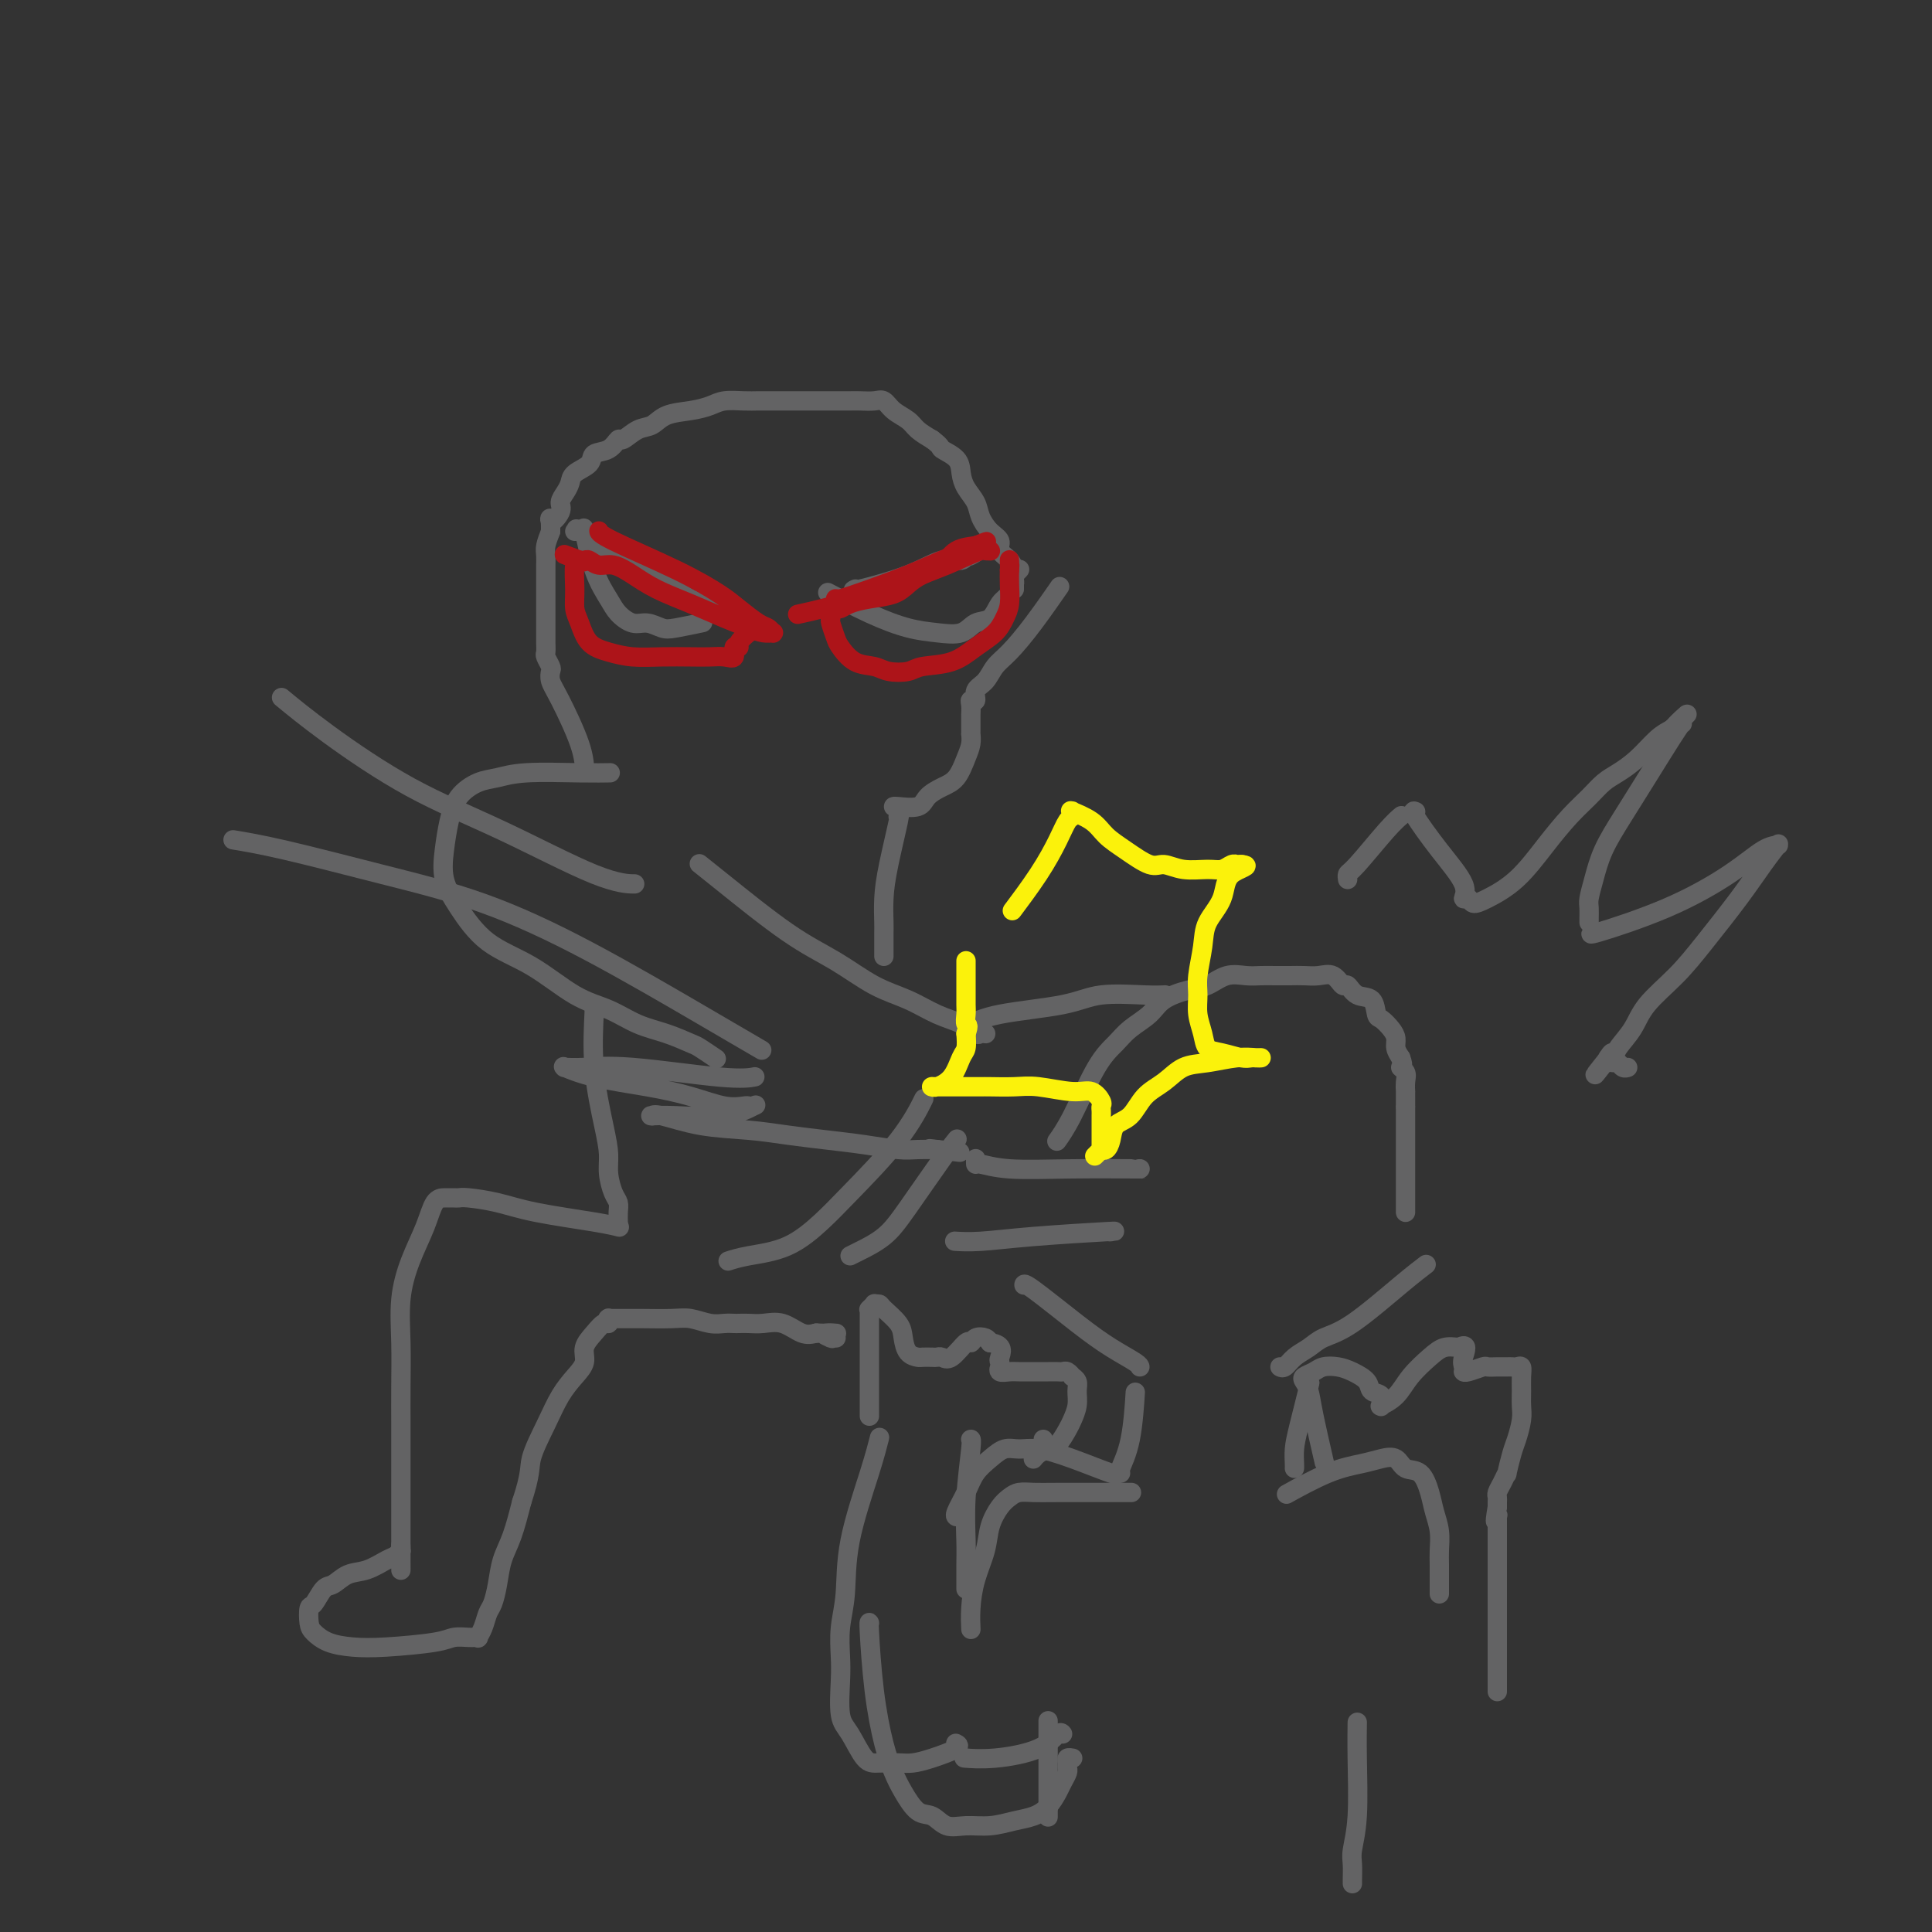 <svg viewBox='0 0 400 400' version='1.1' xmlns='http://www.w3.org/2000/svg' xmlns:xlink='http://www.w3.org/1999/xlink'><rect x="0" y="0" width="400" height="400" fill="#333333" stroke="none"/><g fill='none' stroke='#636364' stroke-width='4' stroke-linecap='round' stroke-linejoin='round'><path d='M119,110c0.419,-0.003 0.837,-0.006 1,0c0.163,0.006 0.069,0.020 0,0c-0.069,-0.020 -0.115,-0.073 0,0c0.115,0.073 0.392,0.274 0,0c-0.392,-0.274 -1.451,-1.023 0,0c1.451,1.023 5.412,3.819 9,6c3.588,2.181 6.804,3.747 9,5c2.196,1.253 3.373,2.192 5,3c1.627,0.808 3.704,1.484 5,2c1.296,0.516 1.811,0.870 2,1c0.189,0.130 0.051,0.035 0,0c-0.051,-0.035 -0.014,-0.009 0,0c0.014,0.009 0.004,0.003 0,0c-0.004,-0.003 -0.002,-0.001 0,0'/><path d='M121,110c0.000,0.000 0.000,0.000 0,0c-0.000,-0.000 -0.000,-0.000 0,0c0.000,0.000 0.000,0.000 0,0c-0.000,-0.000 -0.000,-0.001 0,0c0.000,0.001 0.000,0.002 0,0c-0.000,-0.002 -0.001,-0.007 0,0c0.001,0.007 0.005,0.027 0,0c-0.005,-0.027 -0.020,-0.100 0,0c0.020,0.100 0.073,0.372 0,0c-0.073,-0.372 -0.273,-1.388 0,0c0.273,1.388 1.021,5.180 2,8c0.979,2.820 2.191,4.668 3,6c0.809,1.332 1.214,2.148 2,3c0.786,0.852 1.953,1.741 3,2c1.047,0.259 1.976,-0.113 3,0c1.024,0.113 2.145,0.710 3,1c0.855,0.290 1.446,0.274 3,0c1.554,-0.274 4.072,-0.804 5,-1c0.928,-0.196 0.265,-0.056 0,0c-0.265,0.056 -0.133,0.028 0,0'/><path d='M177,122c-0.038,0.018 -0.076,0.035 0,0c0.076,-0.035 0.265,-0.124 0,0c-0.265,0.124 -0.985,0.459 1,0c1.985,-0.459 6.675,-1.714 10,-3c3.325,-1.286 5.284,-2.604 7,-3c1.716,-0.396 3.188,0.128 4,0c0.812,-0.128 0.963,-0.910 1,-1c0.037,-0.090 -0.042,0.512 1,0c1.042,-0.512 3.204,-2.138 4,-3c0.796,-0.862 0.228,-0.961 0,-1c-0.228,-0.039 -0.114,-0.020 0,0'/><path d='M172,123c-0.000,-0.000 -0.001,-0.000 0,0c0.001,0.000 0.002,0.001 0,0c-0.002,-0.001 -0.007,-0.004 0,0c0.007,0.004 0.025,0.013 0,0c-0.025,-0.013 -0.094,-0.049 0,0c0.094,0.049 0.351,0.184 0,0c-0.351,-0.184 -1.311,-0.689 0,0c1.311,0.689 4.892,2.570 8,4c3.108,1.430 5.743,2.410 8,3c2.257,0.590 4.138,0.789 6,1c1.862,0.211 3.707,0.433 5,0c1.293,-0.433 2.035,-1.520 3,-2c0.965,-0.480 2.153,-0.352 3,-1c0.847,-0.648 1.351,-2.073 2,-3c0.649,-0.927 1.441,-1.358 2,-2c0.559,-0.642 0.886,-1.496 1,-2c0.114,-0.504 0.017,-0.657 0,-1c-0.017,-0.343 0.048,-0.876 0,-1c-0.048,-0.124 -0.209,0.163 0,0c0.209,-0.163 0.787,-0.775 1,-1c0.213,-0.225 0.061,-0.064 0,0c-0.061,0.064 -0.030,0.032 0,0'/><path d='M219,236c-0.001,0.002 -0.002,0.003 0,0c0.002,-0.003 0.008,-0.011 0,0c-0.008,0.011 -0.029,0.040 0,0c0.029,-0.040 0.108,-0.149 0,0c-0.108,0.149 -0.403,0.557 0,0c0.403,-0.557 1.505,-2.077 3,-5c1.495,-2.923 3.385,-7.248 5,-10c1.615,-2.752 2.956,-3.932 4,-5c1.044,-1.068 1.790,-2.025 3,-3c1.210,-0.975 2.882,-1.967 4,-3c1.118,-1.033 1.682,-2.105 3,-3c1.318,-0.895 3.392,-1.613 5,-2c1.608,-0.387 2.751,-0.443 4,-1c1.249,-0.557 2.602,-1.613 4,-2c1.398,-0.387 2.839,-0.104 4,0c1.161,0.104 2.043,0.028 3,0c0.957,-0.028 1.989,-0.010 3,0c1.011,0.010 2.001,0.011 3,0c0.999,-0.011 2.007,-0.033 3,0c0.993,0.033 1.969,0.121 3,0c1.031,-0.121 2.115,-0.452 3,0c0.885,0.452 1.571,1.687 2,2c0.429,0.313 0.600,-0.296 1,0c0.400,0.296 1.028,1.497 2,2c0.972,0.503 2.289,0.309 3,1c0.711,0.691 0.817,2.268 1,3c0.183,0.732 0.444,0.619 1,1c0.556,0.381 1.407,1.257 2,2c0.593,0.743 0.929,1.354 1,2c0.071,0.646 -0.123,1.327 0,2c0.123,0.673 0.561,1.336 1,2'/><path d='M290,219c0.868,2.272 0.036,1.952 0,2c-0.036,0.048 0.722,0.464 1,1c0.278,0.536 0.074,1.191 0,2c-0.074,0.809 -0.020,1.772 0,2c0.020,0.228 0.005,-0.279 0,0c-0.005,0.279 -0.001,1.343 0,2c0.001,0.657 0.000,0.908 0,1c-0.000,0.092 -0.000,0.025 0,0c0.000,-0.025 0.000,-0.007 0,0c-0.000,0.007 -0.000,0.004 0,0'/><path d='M293,168c-0.000,-0.000 -0.000,-0.000 0,0c0.000,0.000 0.000,0.000 0,0c-0.000,-0.000 -0.000,-0.000 0,0c0.000,0.000 0.000,0.000 0,0c-0.000,-0.000 -0.000,-0.000 0,0c0.000,0.000 0.000,0.000 0,0c-0.000,-0.000 -0.000,-0.000 0,0c0.000,0.000 0.000,0.000 0,0c-0.000,-0.000 -0.000,-0.000 0,0c0.000,0.000 0.001,0.000 0,0c-0.001,-0.000 -0.004,-0.002 0,0c0.004,0.002 0.015,0.007 0,0c-0.015,-0.007 -0.055,-0.024 0,0c0.055,0.024 0.206,0.091 0,0c-0.206,-0.091 -0.770,-0.341 0,1c0.770,1.341 2.874,4.272 5,7c2.126,2.728 4.275,5.251 5,7c0.725,1.749 0.026,2.722 0,3c-0.026,0.278 0.621,-0.139 1,0c0.379,0.139 0.492,0.835 1,1c0.508,0.165 1.413,-0.199 3,-1c1.587,-0.801 3.856,-2.039 6,-4c2.144,-1.961 4.162,-4.646 6,-7c1.838,-2.354 3.495,-4.376 5,-6c1.505,-1.624 2.857,-2.851 4,-4c1.143,-1.149 2.077,-2.219 3,-3c0.923,-0.781 1.835,-1.271 3,-2c1.165,-0.729 2.583,-1.696 4,-3c1.417,-1.304 2.833,-2.944 4,-4c1.167,-1.056 2.083,-1.528 3,-2'/><path d='M346,151c6.044,-5.641 2.156,-2.244 1,-1c-1.156,1.244 0.422,0.334 1,0c0.578,-0.334 0.156,-0.091 0,0c-0.156,0.091 -0.045,0.029 0,0c0.045,-0.029 0.026,-0.026 0,0c-0.026,0.026 -0.057,0.077 0,0c0.057,-0.077 0.202,-0.280 0,0c-0.202,0.280 -0.750,1.043 -2,3c-1.250,1.957 -3.200,5.109 -5,8c-1.800,2.891 -3.449,5.523 -5,8c-1.551,2.477 -3.004,4.800 -4,7c-0.996,2.200 -1.535,4.278 -2,6c-0.465,1.722 -0.857,3.089 -1,4c-0.143,0.911 -0.038,1.368 0,2c0.038,0.632 0.010,1.439 0,2c-0.010,0.561 -0.003,0.874 0,1c0.003,0.126 0.001,0.063 0,0'/><path d='M290,169c-0.000,0.000 -0.000,0.000 0,0c0.000,-0.000 0.002,-0.001 0,0c-0.002,0.001 -0.006,0.005 0,0c0.006,-0.005 0.023,-0.019 0,0c-0.023,0.019 -0.087,0.071 0,0c0.087,-0.071 0.325,-0.264 0,0c-0.325,0.264 -1.211,0.985 -3,3c-1.789,2.015 -4.479,5.325 -6,7c-1.521,1.675 -1.872,1.717 -2,2c-0.128,0.283 -0.034,0.808 0,1c0.034,0.192 0.009,0.052 0,0c-0.009,-0.052 -0.003,-0.015 0,0c0.003,0.015 0.001,0.007 0,0'/><path d='M330,193c0.000,-0.000 0.000,-0.000 0,0c-0.000,0.000 -0.001,0.000 0,0c0.001,-0.000 0.002,-0.001 0,0c-0.002,0.001 -0.008,0.004 0,0c0.008,-0.004 0.029,-0.014 0,0c-0.029,0.014 -0.110,0.053 0,0c0.110,-0.053 0.409,-0.196 0,0c-0.409,0.196 -1.528,0.732 1,0c2.528,-0.732 8.702,-2.732 14,-5c5.298,-2.268 9.721,-4.804 13,-7c3.279,-2.196 5.415,-4.053 7,-5c1.585,-0.947 2.620,-0.985 3,-1c0.380,-0.015 0.104,-0.007 0,0c-0.104,0.007 -0.036,0.012 0,0c0.036,-0.012 0.039,-0.041 0,0c-0.039,0.041 -0.119,0.151 0,0c0.119,-0.151 0.439,-0.562 0,0c-0.439,0.562 -1.637,2.099 -3,4c-1.363,1.901 -2.892,4.167 -5,7c-2.108,2.833 -4.796,6.232 -7,9c-2.204,2.768 -3.924,4.903 -6,7c-2.076,2.097 -4.507,4.155 -6,6c-1.493,1.845 -2.046,3.475 -3,5c-0.954,1.525 -2.308,2.945 -3,4c-0.692,1.055 -0.721,1.747 -1,2c-0.279,0.253 -0.807,0.068 -1,0c-0.193,-0.068 -0.052,-0.018 0,0c0.052,0.018 0.014,0.005 0,0c-0.014,-0.005 -0.004,-0.001 0,0c0.004,0.001 0.002,0.001 0,0'/><path d='M333,219c-5.402,6.824 -1.406,1.885 0,0c1.406,-1.885 0.223,-0.715 0,0c-0.223,0.715 0.515,0.976 1,1c0.485,0.024 0.718,-0.189 1,0c0.282,0.189 0.614,0.782 1,1c0.386,0.218 0.824,0.062 1,0c0.176,-0.062 0.088,-0.031 0,0'/><path d='M236,242c-0.001,-0.000 -0.002,-0.000 0,0c0.002,0.000 0.007,0.000 0,0c-0.007,-0.000 -0.025,-0.000 0,0c0.025,0.000 0.094,0.001 0,0c-0.094,-0.001 -0.351,-0.004 0,0c0.351,0.004 1.309,0.016 -1,0c-2.309,-0.016 -7.887,-0.061 -13,0c-5.113,0.061 -9.762,0.226 -13,0c-3.238,-0.226 -5.064,-0.845 -6,-1c-0.936,-0.155 -0.983,0.154 -1,0c-0.017,-0.154 -0.005,-0.772 0,-1c0.005,-0.228 0.001,-0.065 0,0c-0.001,0.065 -0.001,0.033 0,0'/><path d='M230,255c0.005,-0.000 0.010,-0.001 0,0c-0.010,0.001 -0.035,0.003 0,0c0.035,-0.003 0.132,-0.011 0,0c-0.132,0.011 -0.491,0.041 0,0c0.491,-0.041 1.834,-0.155 -1,0c-2.834,0.155 -9.845,0.577 -15,1c-5.155,0.423 -8.454,0.845 -11,1c-2.546,0.155 -4.339,0.042 -5,0c-0.661,-0.042 -0.189,-0.012 0,0c0.189,0.012 0.094,0.006 0,0'/><path d='M291,230c0.000,-0.000 0.000,-0.000 0,0c0.000,0.000 0.000,0.000 0,0c0.000,-0.000 0.000,-0.001 0,0c0.000,0.001 0.000,0.002 0,0c0.000,-0.002 0.000,-0.007 0,0c0.000,0.007 -0.000,0.027 0,0c0.000,-0.027 0.000,-0.100 0,0c0.000,0.100 0.000,0.373 0,0c0.000,-0.373 0.000,-1.393 0,0c0.000,1.393 0.000,5.199 0,8c0.000,2.801 0.000,4.596 0,6c0.000,1.404 0.000,2.419 0,3c0.000,0.581 0.000,0.730 0,1c0.000,0.270 0.000,0.660 0,1c0.000,0.340 0.000,0.630 0,1c0.000,0.370 0.000,0.820 0,1c0.000,0.180 0.000,0.090 0,0'/><path d='M295,262c-0.006,0.004 -0.012,0.009 0,0c0.012,-0.009 0.041,-0.031 0,0c-0.041,0.031 -0.153,0.116 0,0c0.153,-0.116 0.572,-0.431 0,0c-0.572,0.431 -2.135,1.610 -5,4c-2.865,2.390 -7.033,5.993 -10,8c-2.967,2.007 -4.732,2.419 -6,3c-1.268,0.581 -2.039,1.333 -3,2c-0.961,0.667 -2.113,1.251 -3,2c-0.887,0.749 -1.508,1.663 -2,2c-0.492,0.337 -0.855,0.096 -1,0c-0.145,-0.096 -0.073,-0.048 0,0'/><path d='M212,266c0.000,-0.001 0.000,-0.002 0,0c0.000,0.002 0.000,0.009 0,0c0.000,-0.009 0.000,-0.032 0,0c0.000,0.032 0.000,0.120 0,0c-0.000,-0.120 0.000,-0.449 2,1c2.000,1.449 6.000,4.676 9,7c3.000,2.324 5.000,3.747 7,5c2.000,1.253 4.000,2.337 5,3c1.000,0.663 1.000,0.904 1,1c0.000,0.096 0.000,0.048 0,0'/><path d='M235,289c-0.000,0.000 -0.000,0.000 0,0c0.000,-0.000 0.000,-0.001 0,0c-0.000,0.001 -0.000,0.002 0,0c0.000,-0.002 0.001,-0.008 0,0c-0.001,0.008 -0.002,0.030 0,0c0.002,-0.030 0.007,-0.113 0,0c-0.007,0.113 -0.026,0.423 0,0c0.026,-0.423 0.098,-1.577 0,0c-0.098,1.577 -0.366,5.887 -1,9c-0.634,3.113 -1.634,5.030 -2,6c-0.366,0.970 -0.099,0.992 0,1c0.099,0.008 0.028,0.002 0,0c-0.028,-0.002 -0.014,-0.001 0,0'/><path d='M271,287c0.000,-0.000 0.000,-0.001 0,0c-0.000,0.001 -0.001,0.002 0,0c0.001,-0.002 0.002,-0.007 0,0c-0.002,0.007 -0.007,0.028 0,0c0.007,-0.028 0.026,-0.104 0,0c-0.026,0.104 -0.098,0.388 0,0c0.098,-0.388 0.366,-1.449 0,0c-0.366,1.449 -1.366,5.407 -2,8c-0.634,2.593 -0.902,3.819 -1,5c-0.098,1.181 -0.026,2.317 0,3c0.026,0.683 0.007,0.915 0,1c-0.007,0.085 -0.002,0.024 0,0c0.002,-0.024 0.001,-0.012 0,0'/><path d='M231,305c-0.000,-0.000 -0.000,-0.000 0,0c0.000,0.000 0.000,0.000 0,0c-0.000,-0.000 -0.000,-0.000 0,0c0.000,0.000 0.000,0.000 0,0c-0.000,-0.000 -0.001,-0.001 0,0c0.001,0.001 0.003,0.003 0,0c-0.003,-0.003 -0.011,-0.010 0,0c0.011,0.010 0.040,0.037 0,0c-0.040,-0.037 -0.149,-0.139 0,0c0.149,0.139 0.557,0.519 -1,0c-1.557,-0.519 -5.077,-1.938 -8,-3c-2.923,-1.062 -5.248,-1.769 -7,-2c-1.752,-0.231 -2.930,0.012 -4,0c-1.070,-0.012 -2.031,-0.280 -3,0c-0.969,0.280 -1.944,1.108 -3,2c-1.056,0.892 -2.192,1.847 -3,3c-0.808,1.153 -1.289,2.505 -2,4c-0.711,1.495 -1.653,3.133 -2,4c-0.347,0.867 -0.099,0.962 0,1c0.099,0.038 0.050,0.019 0,0'/><path d='M182,298c0.001,-0.002 0.001,-0.005 0,0c-0.001,0.005 -0.004,0.016 0,0c0.004,-0.016 0.015,-0.060 0,0c-0.015,0.060 -0.056,0.223 0,0c0.056,-0.223 0.207,-0.831 0,0c-0.207,0.831 -0.774,3.100 -2,7c-1.226,3.900 -3.113,9.432 -4,14c-0.887,4.568 -0.775,8.172 -1,11c-0.225,2.828 -0.787,4.880 -1,7c-0.213,2.120 -0.076,4.309 0,6c0.076,1.691 0.091,2.884 0,5c-0.091,2.116 -0.289,5.155 0,7c0.289,1.845 1.063,2.495 2,4c0.937,1.505 2.037,3.865 3,5c0.963,1.135 1.790,1.044 3,1c1.210,-0.044 2.804,-0.040 4,0c1.196,0.040 1.995,0.116 3,0c1.005,-0.116 2.218,-0.423 4,-1c1.782,-0.577 4.134,-1.425 5,-2c0.866,-0.575 0.248,-0.879 0,-1c-0.248,-0.121 -0.124,-0.061 0,0'/><path d='M180,293c0.000,-0.000 0.000,-0.001 0,0c-0.000,0.001 -0.000,0.002 0,0c0.000,-0.002 0.000,-0.008 0,0c-0.000,0.008 -0.000,0.031 0,0c0.000,-0.031 0.000,-0.116 0,0c-0.000,0.116 -0.000,0.434 0,0c0.000,-0.434 0.000,-1.619 0,-5c-0.000,-3.381 -0.001,-8.957 0,-12c0.001,-3.043 0.004,-3.551 0,-4c-0.004,-0.449 -0.016,-0.838 0,-1c0.016,-0.162 0.060,-0.096 0,0c-0.060,0.096 -0.225,0.223 0,0c0.225,-0.223 0.841,-0.797 1,-1c0.159,-0.203 -0.140,-0.036 0,0c0.140,0.036 0.719,-0.061 1,0c0.281,0.061 0.264,0.279 1,1c0.736,0.721 2.223,1.944 3,3c0.777,1.056 0.842,1.943 1,3c0.158,1.057 0.410,2.283 1,3c0.590,0.717 1.520,0.923 2,1c0.480,0.077 0.512,0.024 1,0c0.488,-0.024 1.434,-0.018 2,0c0.566,0.018 0.754,0.048 1,0c0.246,-0.048 0.551,-0.174 1,0c0.449,0.174 1.041,0.648 2,0c0.959,-0.648 2.285,-2.420 3,-3c0.715,-0.580 0.821,0.030 1,0c0.179,-0.030 0.433,-0.700 1,-1c0.567,-0.300 1.448,-0.228 2,0c0.552,0.228 0.776,0.614 1,1'/><path d='M205,278c3.082,0.327 2.288,2.144 2,3c-0.288,0.856 -0.071,0.751 0,1c0.071,0.249 -0.003,0.851 0,1c0.003,0.149 0.084,-0.156 0,0c-0.084,0.156 -0.332,0.774 0,1c0.332,0.226 1.243,0.061 2,0c0.757,-0.061 1.358,-0.016 2,0c0.642,0.016 1.324,0.005 2,0c0.676,-0.005 1.347,-0.002 2,0c0.653,0.002 1.289,0.005 2,0c0.711,-0.005 1.496,-0.016 2,0c0.504,0.016 0.727,0.059 1,0c0.273,-0.059 0.595,-0.221 1,0c0.405,0.221 0.894,0.824 1,1c0.106,0.176 -0.171,-0.076 0,0c0.171,0.076 0.790,0.480 1,1c0.210,0.520 0.012,1.155 0,2c-0.012,0.845 0.163,1.900 0,3c-0.163,1.100 -0.663,2.245 -1,3c-0.337,0.755 -0.511,1.120 -1,2c-0.489,0.880 -1.294,2.274 -2,3c-0.706,0.726 -1.314,0.783 -2,1c-0.686,0.217 -1.452,0.594 -2,1c-0.548,0.406 -0.878,0.840 -1,1c-0.122,0.160 -0.035,0.046 0,0c0.035,-0.046 0.017,-0.023 0,0'/><path d='M216,298c0.000,0.000 0.000,0.000 0,0c0.000,0.000 0.000,0.000 0,0c-0.000,0.000 0.000,0.000 0,0c0.000,0.000 0.000,0.000 0,0c0.000,0.000 0.000,0.000 0,0c0.000,0.000 0.000,0.000 0,0c0.000,0.000 0.000,0.000 0,0c0.000,0.000 0.000,0.000 0,0c0.000,-0.000 0.000,0.000 0,0c0.000,0.000 0.000,0.000 0,0c0.000,0.000 0.000,0.000 0,0'/><path d='M234,309c-0.000,0.000 -0.001,0.000 0,0c0.001,-0.000 0.003,-0.000 0,0c-0.003,0.000 -0.011,0.000 0,0c0.011,-0.000 0.040,-0.000 0,0c-0.040,0.000 -0.149,0.000 0,0c0.149,-0.000 0.556,-0.001 0,0c-0.556,0.001 -2.074,0.003 -5,0c-2.926,-0.003 -7.259,-0.010 -10,0c-2.741,0.010 -3.890,0.038 -5,0c-1.110,-0.038 -2.180,-0.144 -3,0c-0.820,0.144 -1.389,0.536 -2,1c-0.611,0.464 -1.264,1.001 -2,2c-0.736,0.999 -1.556,2.461 -2,4c-0.444,1.539 -0.511,3.156 -1,5c-0.489,1.844 -1.399,3.917 -2,6c-0.601,2.083 -0.893,4.176 -1,6c-0.107,1.824 -0.031,3.378 0,4c0.031,0.622 0.015,0.311 0,0'/><path d='M267,309c0.001,-0.001 0.002,-0.001 0,0c-0.002,0.001 -0.007,0.004 0,0c0.007,-0.004 0.026,-0.014 0,0c-0.026,0.014 -0.097,0.053 0,0c0.097,-0.053 0.360,-0.200 0,0c-0.360,0.200 -1.344,0.745 0,0c1.344,-0.745 5.016,-2.781 8,-4c2.984,-1.219 5.278,-1.622 7,-2c1.722,-0.378 2.871,-0.730 4,-1c1.129,-0.270 2.239,-0.456 3,0c0.761,0.456 1.174,1.556 2,2c0.826,0.444 2.064,0.233 3,1c0.936,0.767 1.571,2.511 2,4c0.429,1.489 0.651,2.724 1,4c0.349,1.276 0.826,2.594 1,4c0.174,1.406 0.047,2.899 0,4c-0.047,1.101 -0.013,1.811 0,3c0.013,1.189 0.003,2.859 0,4c-0.003,1.141 -0.001,1.755 0,2c0.001,0.245 0.000,0.123 0,0'/><path d='M274,302c-0.000,-0.001 -0.001,-0.002 0,0c0.001,0.002 0.002,0.009 0,0c-0.002,-0.009 -0.007,-0.032 0,0c0.007,0.032 0.027,0.118 0,0c-0.027,-0.118 -0.102,-0.441 0,0c0.102,0.441 0.379,1.646 0,0c-0.379,-1.646 -1.416,-6.143 -2,-9c-0.584,-2.857 -0.715,-4.076 -1,-5c-0.285,-0.924 -0.722,-1.555 -1,-2c-0.278,-0.445 -0.395,-0.706 0,-1c0.395,-0.294 1.304,-0.623 2,-1c0.696,-0.377 1.179,-0.802 2,-1c0.821,-0.198 1.979,-0.171 3,0c1.021,0.171 1.906,0.484 3,1c1.094,0.516 2.398,1.234 3,2c0.602,0.766 0.501,1.578 1,2c0.499,0.422 1.598,0.453 2,1c0.402,0.547 0.108,1.610 0,2c-0.108,0.390 -0.032,0.106 0,0c0.032,-0.106 0.018,-0.033 0,0c-0.018,0.033 -0.039,0.025 0,0c0.039,-0.025 0.139,-0.069 0,0c-0.139,0.069 -0.515,0.249 0,0c0.515,-0.249 1.923,-0.929 3,-2c1.077,-1.071 1.825,-2.535 3,-4c1.175,-1.465 2.778,-2.933 4,-4c1.222,-1.067 2.063,-1.733 3,-2c0.937,-0.267 1.968,-0.133 3,0'/><path d='M302,279c2.238,-1.199 1.332,0.803 1,2c-0.332,1.197 -0.089,1.588 0,2c0.089,0.412 0.025,0.843 0,1c-0.025,0.157 -0.010,0.038 0,0c0.010,-0.038 0.015,0.004 0,0c-0.015,-0.004 -0.051,-0.054 0,0c0.051,0.054 0.188,0.211 1,0c0.812,-0.211 2.297,-0.789 3,-1c0.703,-0.211 0.622,-0.056 1,0c0.378,0.056 1.215,0.014 2,0c0.785,-0.014 1.517,0.002 2,0c0.483,-0.002 0.718,-0.020 1,0c0.282,0.020 0.611,0.077 1,0c0.389,-0.077 0.837,-0.290 1,0c0.163,0.290 0.041,1.082 0,2c-0.041,0.918 0.000,1.962 0,3c-0.000,1.038 -0.043,2.069 0,3c0.043,0.931 0.170,1.761 0,3c-0.170,1.239 -0.637,2.888 -1,4c-0.363,1.112 -0.623,1.688 -1,3c-0.377,1.312 -0.872,3.360 -1,4c-0.128,0.640 0.109,-0.127 0,0c-0.109,0.127 -0.565,1.148 -1,2c-0.435,0.852 -0.849,1.535 -1,2c-0.151,0.465 -0.041,0.712 0,1c0.041,0.288 0.011,0.616 0,1c-0.011,0.384 -0.003,0.824 0,1c0.003,0.176 0.002,0.088 0,0'/><path d='M310,312c-0.774,4.625 -0.207,2.689 0,2c0.207,-0.689 0.056,-0.129 0,0c-0.056,0.129 -0.015,-0.171 0,0c0.015,0.171 0.004,0.814 0,1c-0.004,0.186 -0.001,-0.086 0,0c0.001,0.086 0.000,0.531 0,1c-0.000,0.469 -0.000,0.961 0,1c0.000,0.039 0.000,-0.376 0,0c-0.000,0.376 -0.000,1.544 0,2c0.000,0.456 0.000,0.201 0,0c-0.000,-0.201 -0.000,-0.350 0,0c0.000,0.350 0.000,1.197 0,2c-0.000,0.803 -0.000,1.561 0,2c0.000,0.439 0.000,0.559 0,1c-0.000,0.441 -0.000,1.202 0,2c0.000,0.798 0.000,1.634 0,2c-0.000,0.366 -0.000,0.262 0,1c0.000,0.738 0.000,2.319 0,3c-0.000,0.681 -0.000,0.462 0,1c0.000,0.538 0.000,1.832 0,3c-0.000,1.168 -0.000,2.211 0,3c0.000,0.789 0.000,1.325 0,2c-0.000,0.675 -0.000,1.490 0,2c0.000,0.510 0.000,0.715 0,1c0.000,0.285 -0.000,0.649 0,1c0.000,0.351 -0.000,0.690 0,1c0.000,0.310 -0.000,0.591 0,1c0.000,0.409 -0.000,0.945 0,1c0.000,0.055 -0.000,-0.370 0,0c0.000,0.370 0.000,1.534 0,2c0.000,0.466 0.000,0.233 0,0'/><path d='M201,298c-0.000,0.000 -0.000,0.000 0,0c0.000,-0.000 0.001,-0.000 0,0c-0.001,0.000 -0.004,0.002 0,0c0.004,-0.002 0.015,-0.006 0,0c-0.015,0.006 -0.057,0.023 0,0c0.057,-0.023 0.211,-0.087 0,2c-0.211,2.087 -0.789,6.325 -1,10c-0.211,3.675 -0.057,6.789 0,9c0.057,2.211 0.015,3.521 0,5c-0.015,1.479 -0.004,3.128 0,4c0.004,0.872 0.001,0.965 0,1c-0.001,0.035 -0.000,0.010 0,0c0.000,-0.010 0.000,-0.005 0,0'/><path d='M200,364c-0.031,-0.003 -0.063,-0.005 0,0c0.063,0.005 0.220,0.018 0,0c-0.220,-0.018 -0.815,-0.068 0,0c0.815,0.068 3.042,0.253 6,0c2.958,-0.253 6.649,-0.944 9,-2c2.351,-1.056 3.364,-2.477 4,-3c0.636,-0.523 0.896,-0.150 1,0c0.104,0.150 0.052,0.075 0,0'/><path d='M217,357c0.000,0.016 0.000,0.032 0,0c0.000,-0.032 0.000,-0.112 0,0c0.000,0.112 0.000,0.416 0,0c0.000,-0.416 0.000,-1.551 0,0c-0.000,1.551 0.000,5.789 0,9c0.000,3.211 -0.000,5.397 0,7c0.000,1.603 0.000,2.624 0,3c0.000,0.376 0.000,0.107 0,0c0.000,-0.107 0.000,-0.054 0,0'/><path d='M180,336c0.001,0.004 0.003,0.009 0,0c-0.003,-0.009 -0.009,-0.030 0,0c0.009,0.030 0.033,0.111 0,0c-0.033,-0.111 -0.123,-0.415 0,2c0.123,2.415 0.459,7.548 1,12c0.541,4.452 1.289,8.224 2,11c0.711,2.776 1.386,4.555 2,6c0.614,1.445 1.167,2.555 2,4c0.833,1.445 1.947,3.225 3,4c1.053,0.775 2.045,0.544 3,1c0.955,0.456 1.872,1.598 3,2c1.128,0.402 2.466,0.064 4,0c1.534,-0.064 3.265,0.145 5,0c1.735,-0.145 3.473,-0.643 5,-1c1.527,-0.357 2.844,-0.572 4,-1c1.156,-0.428 2.152,-1.070 3,-2c0.848,-0.930 1.548,-2.147 2,-3c0.452,-0.853 0.656,-1.343 1,-2c0.344,-0.657 0.828,-1.483 1,-2c0.172,-0.517 0.032,-0.727 0,-1c-0.032,-0.273 0.044,-0.609 0,-1c-0.044,-0.391 -0.208,-0.837 0,-1c0.208,-0.163 0.787,-0.044 1,0c0.213,0.044 0.061,0.013 0,0c-0.061,-0.013 -0.030,-0.006 0,0'/><path d='M281,357c-0.000,0.009 -0.000,0.018 0,0c0.000,-0.018 0.001,-0.065 0,0c-0.001,0.065 -0.004,0.240 0,0c0.004,-0.240 0.015,-0.897 0,0c-0.015,0.897 -0.057,3.347 0,7c0.057,3.653 0.211,8.510 0,12c-0.211,3.490 -0.789,5.615 -1,7c-0.211,1.385 -0.057,2.031 0,3c0.057,0.969 0.015,2.260 0,3c-0.015,0.740 -0.004,0.930 0,1c0.004,0.070 0.001,0.020 0,0c-0.001,-0.020 -0.001,-0.010 0,0'/><path d='M126,160c-0.007,0.000 -0.015,0.000 0,0c0.015,-0.000 0.052,-0.001 0,0c-0.052,0.001 -0.194,0.004 0,0c0.194,-0.004 0.724,-0.013 0,0c-0.724,0.013 -2.701,0.050 -6,0c-3.299,-0.050 -7.920,-0.185 -11,0c-3.080,0.185 -4.618,0.690 -6,1c-1.382,0.310 -2.607,0.423 -4,1c-1.393,0.577 -2.955,1.617 -4,3c-1.045,1.383 -1.575,3.107 -2,5c-0.425,1.893 -0.746,3.953 -1,6c-0.254,2.047 -0.440,4.082 0,6c0.440,1.918 1.505,3.720 3,6c1.495,2.280 3.420,5.037 6,7c2.580,1.963 5.816,3.130 9,5c3.184,1.870 6.317,4.441 9,6c2.683,1.559 4.916,2.104 7,3c2.084,0.896 4.020,2.142 6,3c1.980,0.858 4.005,1.326 6,2c1.995,0.674 3.960,1.554 5,2c1.040,0.446 1.155,0.460 2,1c0.845,0.540 2.420,1.607 3,2c0.580,0.393 0.166,0.112 0,0c-0.166,-0.112 -0.083,-0.056 0,0'/><path d='M145,179c-0.017,-0.014 -0.034,-0.027 0,0c0.034,0.027 0.120,0.095 0,0c-0.120,-0.095 -0.446,-0.352 0,0c0.446,0.352 1.664,1.315 5,4c3.336,2.685 8.789,7.093 13,10c4.211,2.907 7.179,4.311 10,6c2.821,1.689 5.495,3.661 8,5c2.505,1.339 4.842,2.043 7,3c2.158,0.957 4.137,2.165 6,3c1.863,0.835 3.609,1.295 5,2c1.391,0.705 2.425,1.653 3,2c0.575,0.347 0.690,0.093 1,0c0.310,-0.093 0.815,-0.025 1,0c0.185,0.025 0.050,0.007 0,0c-0.050,-0.007 -0.013,-0.002 0,0c0.013,0.002 0.004,0.001 0,0c-0.004,-0.001 -0.002,-0.000 0,0'/><path d='M156,223c0.023,-0.004 0.046,-0.009 0,0c-0.046,0.009 -0.160,0.031 0,0c0.160,-0.031 0.595,-0.113 0,0c-0.595,0.113 -2.221,0.423 -7,0c-4.779,-0.423 -12.710,-1.579 -18,-2c-5.290,-0.421 -7.940,-0.107 -10,0c-2.060,0.107 -3.531,0.007 -4,0c-0.469,-0.007 0.063,0.081 0,0c-0.063,-0.081 -0.720,-0.329 0,0c0.720,0.329 2.816,1.237 6,2c3.184,0.763 7.455,1.381 11,2c3.545,0.619 6.364,1.238 9,2c2.636,0.762 5.088,1.666 7,2c1.912,0.334 3.283,0.097 4,0c0.717,-0.097 0.780,-0.054 1,0c0.220,0.054 0.598,0.120 1,0c0.402,-0.120 0.830,-0.424 0,0c-0.830,0.424 -2.916,1.578 -6,2c-3.084,0.422 -7.164,0.111 -10,0c-2.836,-0.111 -4.426,-0.023 -5,0c-0.574,0.023 -0.130,-0.019 0,0c0.130,0.019 -0.054,0.099 0,0c0.054,-0.099 0.346,-0.377 2,0c1.654,0.377 4.670,1.410 8,2c3.330,0.590 6.975,0.736 10,1c3.025,0.264 5.432,0.645 8,1c2.568,0.355 5.299,0.683 8,1c2.701,0.317 5.374,0.621 8,1c2.626,0.379 5.207,0.833 7,1c1.793,0.167 2.798,0.048 4,0c1.202,-0.048 2.601,-0.024 4,0'/><path d='M194,238c9.178,1.089 2.622,0.311 0,0c-2.622,-0.311 -1.311,-0.156 0,0'/><path d='M157,217c-0.015,-0.009 -0.031,-0.018 0,0c0.031,0.018 0.108,0.063 0,0c-0.108,-0.063 -0.402,-0.235 0,0c0.402,0.235 1.501,0.875 0,0c-1.501,-0.875 -5.601,-3.267 -12,-7c-6.399,-3.733 -15.096,-8.808 -23,-13c-7.904,-4.192 -15.016,-7.502 -22,-10c-6.984,-2.498 -13.841,-4.185 -21,-6c-7.159,-1.815 -14.620,-3.758 -20,-5c-5.380,-1.242 -8.680,-1.783 -10,-2c-1.320,-0.217 -0.660,-0.108 0,0'/><path d='M131,183c-0.121,-0.002 -0.242,-0.004 0,0c0.242,0.004 0.848,0.012 0,0c-0.848,-0.012 -3.149,-0.046 -8,-2c-4.851,-1.954 -12.250,-5.827 -19,-9c-6.750,-3.173 -12.851,-5.644 -19,-9c-6.149,-3.356 -12.348,-7.596 -17,-11c-4.652,-3.404 -7.758,-5.973 -9,-7c-1.242,-1.027 -0.621,-0.514 0,0'/><path d='M201,212c0.089,-0.049 0.178,-0.098 0,0c-0.178,0.098 -0.624,0.341 0,0c0.624,-0.341 2.318,-1.268 6,-2c3.682,-0.732 9.351,-1.268 13,-2c3.649,-0.732 5.279,-1.660 8,-2c2.721,-0.340 6.533,-0.091 9,0c2.467,0.091 3.587,0.025 4,0c0.413,-0.025 0.118,-0.007 0,0c-0.118,0.007 -0.059,0.004 0,0'/><path d='M219,122c0.000,-0.000 0.000,-0.000 0,0c-0.000,0.000 -0.001,0.002 0,0c0.001,-0.002 0.004,-0.006 0,0c-0.004,0.006 -0.016,0.023 0,0c0.016,-0.023 0.058,-0.084 0,0c-0.058,0.084 -0.218,0.315 0,0c0.218,-0.315 0.813,-1.174 0,0c-0.813,1.174 -3.035,4.383 -5,7c-1.965,2.617 -3.674,4.642 -5,6c-1.326,1.358 -2.268,2.048 -3,3c-0.732,0.952 -1.254,2.166 -2,3c-0.746,0.834 -1.717,1.289 -2,2c-0.283,0.711 0.120,1.677 0,2c-0.120,0.323 -0.764,0.002 -1,0c-0.236,-0.002 -0.063,0.314 0,1c0.063,0.686 0.017,1.743 0,2c-0.017,0.257 -0.005,-0.286 0,0c0.005,0.286 0.002,1.403 0,2c-0.002,0.597 -0.003,0.675 0,1c0.003,0.325 0.010,0.895 0,1c-0.010,0.105 -0.036,-0.257 0,0c0.036,0.257 0.132,1.132 0,2c-0.132,0.868 -0.494,1.729 -1,3c-0.506,1.271 -1.155,2.954 -2,4c-0.845,1.046 -1.887,1.457 -3,2c-1.113,0.543 -2.298,1.217 -3,2c-0.702,0.783 -0.920,1.674 -2,2c-1.080,0.326 -3.021,0.087 -4,0c-0.979,-0.087 -0.994,-0.024 -1,0c-0.006,0.024 -0.002,0.007 0,0c0.002,-0.007 0.001,-0.003 0,0'/><path d='M121,159c0.000,0.000 0.000,0.000 0,0c-0.000,-0.000 -0.000,-0.000 0,0c0.000,0.000 0.000,0.000 0,0c-0.000,-0.000 -0.000,-0.001 0,0c0.000,0.001 0.000,0.003 0,0c-0.000,-0.003 -0.000,-0.012 0,0c0.000,0.012 0.001,0.043 0,0c-0.001,-0.043 -0.004,-0.161 0,0c0.004,0.161 0.015,0.600 0,0c-0.015,-0.600 -0.056,-2.240 -1,-5c-0.944,-2.760 -2.793,-6.641 -4,-9c-1.207,-2.359 -1.774,-3.195 -2,-4c-0.226,-0.805 -0.113,-1.581 0,-2c0.113,-0.419 0.226,-0.483 0,-1c-0.226,-0.517 -0.793,-1.486 -1,-2c-0.207,-0.514 -0.056,-0.573 0,-1c0.056,-0.427 0.015,-1.223 0,-2c-0.015,-0.777 -0.004,-1.536 0,-2c0.004,-0.464 0.001,-0.634 0,-1c-0.001,-0.366 -0.000,-0.927 0,-1c0.000,-0.073 0.000,0.342 0,0c-0.000,-0.342 -0.000,-1.442 0,-2c0.000,-0.558 0.000,-0.573 0,-1c-0.000,-0.427 -0.000,-1.265 0,-2c0.000,-0.735 0.000,-1.366 0,-2c-0.000,-0.634 -0.001,-1.271 0,-2c0.001,-0.729 0.003,-1.549 0,-2c-0.003,-0.451 -0.011,-0.533 0,-1c0.011,-0.467 0.041,-1.318 0,-2c-0.041,-0.682 -0.155,-1.195 0,-2c0.155,-0.805 0.577,-1.903 1,-3'/><path d='M114,110c0.030,-4.225 -0.395,-2.287 0,-2c0.395,0.287 1.609,-1.078 2,-2c0.391,-0.922 -0.042,-1.401 0,-2c0.042,-0.599 0.559,-1.316 1,-2c0.441,-0.684 0.807,-1.334 1,-2c0.193,-0.666 0.213,-1.349 1,-2c0.787,-0.651 2.342,-1.269 3,-2c0.658,-0.731 0.420,-1.576 1,-2c0.580,-0.424 1.979,-0.427 3,-1c1.021,-0.573 1.664,-1.715 2,-2c0.336,-0.285 0.364,0.289 1,0c0.636,-0.289 1.878,-1.439 3,-2c1.122,-0.561 2.123,-0.532 3,-1c0.877,-0.468 1.631,-1.432 3,-2c1.369,-0.568 3.353,-0.741 5,-1c1.647,-0.259 2.957,-0.605 4,-1c1.043,-0.395 1.818,-0.838 3,-1c1.182,-0.162 2.772,-0.043 4,0c1.228,0.043 2.094,0.012 3,0c0.906,-0.012 1.853,-0.003 3,0c1.147,0.003 2.494,0.001 4,0c1.506,-0.001 3.170,0.000 5,0c1.830,-0.000 3.828,-0.002 5,0c1.172,0.002 1.520,0.006 2,0c0.480,-0.006 1.091,-0.024 2,0c0.909,0.024 2.116,0.089 3,0c0.884,-0.089 1.447,-0.333 2,0c0.553,0.333 1.097,1.244 2,2c0.903,0.756 2.166,1.357 3,2c0.834,0.643 1.238,1.326 2,2c0.762,0.674 1.881,1.337 3,2'/><path d='M193,91c2.141,1.608 1.495,1.627 2,2c0.505,0.373 2.162,1.100 3,2c0.838,0.900 0.857,1.974 1,3c0.143,1.026 0.411,2.004 1,3c0.589,0.996 1.501,2.010 2,3c0.499,0.990 0.585,1.956 1,3c0.415,1.044 1.159,2.168 2,3c0.841,0.832 1.781,1.374 2,2c0.219,0.626 -0.281,1.337 0,2c0.281,0.663 1.343,1.278 2,2c0.657,0.722 0.908,1.553 1,2c0.092,0.447 0.025,0.512 0,1c-0.025,0.488 -0.007,1.399 0,2c0.007,0.601 0.002,0.893 0,1c-0.002,0.107 -0.001,0.031 0,0c0.001,-0.031 0.000,-0.015 0,0'/><path d='M186,169c-0.000,0.000 -0.000,0.000 0,0c0.000,-0.000 0.000,-0.000 0,0c-0.000,0.000 -0.001,0.001 0,0c0.001,-0.001 0.002,-0.004 0,0c-0.002,0.004 -0.007,0.015 0,0c0.007,-0.015 0.026,-0.056 0,0c-0.026,0.056 -0.098,0.211 0,0c0.098,-0.211 0.366,-0.787 0,1c-0.366,1.787 -1.366,5.935 -2,9c-0.634,3.065 -0.902,5.045 -1,7c-0.098,1.955 -0.026,3.886 0,5c0.026,1.114 0.007,1.413 0,2c-0.007,0.587 -0.002,1.464 0,2c0.002,0.536 0.001,0.732 0,1c-0.001,0.268 -0.000,0.608 0,1c0.000,0.392 0.000,0.836 0,1c-0.000,0.164 -0.000,0.047 0,0c0.000,-0.047 0.000,-0.023 0,0'/><path d='M123,208c-0.000,0.000 -0.000,0.000 0,0c0.000,-0.000 0.001,-0.001 0,0c-0.001,0.001 -0.002,0.003 0,0c0.002,-0.003 0.007,-0.011 0,0c-0.007,0.011 -0.026,0.039 0,0c0.026,-0.039 0.097,-0.146 0,2c-0.097,2.146 -0.363,6.546 0,11c0.363,4.454 1.355,8.961 2,12c0.645,3.039 0.943,4.610 1,6c0.057,1.390 -0.128,2.601 0,4c0.128,1.399 0.570,2.988 1,4c0.430,1.012 0.847,1.448 1,2c0.153,0.552 0.041,1.220 0,2c-0.041,0.780 -0.011,1.672 0,2c0.011,0.328 0.003,0.094 0,0c-0.003,-0.094 -0.002,-0.047 0,0'/><path d='M128,254c0.001,0.000 0.003,0.001 0,0c-0.003,-0.001 -0.009,-0.002 0,0c0.009,0.002 0.034,0.009 0,0c-0.034,-0.009 -0.128,-0.033 0,0c0.128,0.033 0.476,0.124 0,0c-0.476,-0.124 -1.777,-0.464 -5,-1c-3.223,-0.536 -8.369,-1.268 -12,-2c-3.631,-0.732 -5.747,-1.464 -8,-2c-2.253,-0.536 -4.641,-0.876 -6,-1c-1.359,-0.124 -1.687,-0.033 -2,0c-0.313,0.033 -0.612,0.009 -1,0c-0.388,-0.009 -0.865,-0.003 -1,0c-0.135,0.003 0.074,0.003 0,0c-0.074,-0.003 -0.430,-0.010 -1,0c-0.570,0.010 -1.354,0.036 -2,1c-0.646,0.964 -1.154,2.867 -2,5c-0.846,2.133 -2.031,4.497 -3,7c-0.969,2.503 -1.724,5.143 -2,8c-0.276,2.857 -0.074,5.929 0,9c0.074,3.071 0.020,6.141 0,9c-0.020,2.859 -0.005,5.507 0,8c0.005,2.493 0.001,4.830 0,7c-0.001,2.170 -0.000,4.174 0,6c0.000,1.826 0.000,3.474 0,5c-0.000,1.526 -0.000,2.930 0,4c0.000,1.070 0.000,1.807 0,2c-0.000,0.193 -0.000,-0.158 0,0c0.000,0.158 0.000,0.826 0,1c-0.000,0.174 -0.000,-0.145 0,0c0.000,0.145 0.000,0.756 0,1c-0.000,0.244 -0.000,0.122 0,0'/><path d='M83,321c0.003,8.041 0.010,2.142 0,0c-0.010,-2.142 -0.039,-0.528 0,0c0.039,0.528 0.145,-0.028 0,0c-0.145,0.028 -0.542,0.642 -1,1c-0.458,0.358 -0.976,0.461 -2,1c-1.024,0.539 -2.554,1.514 -4,2c-1.446,0.486 -2.808,0.481 -4,1c-1.192,0.519 -2.215,1.560 -3,2c-0.785,0.440 -1.333,0.278 -2,1c-0.667,0.722 -1.453,2.330 -2,3c-0.547,0.670 -0.854,0.404 -1,1c-0.146,0.596 -0.131,2.055 0,3c0.131,0.945 0.377,1.375 1,2c0.623,0.625 1.622,1.446 3,2c1.378,0.554 3.136,0.842 5,1c1.864,0.158 3.834,0.186 7,0c3.166,-0.186 7.527,-0.586 10,-1c2.473,-0.414 3.059,-0.843 4,-1c0.941,-0.157 2.237,-0.041 3,0c0.763,0.041 0.992,0.006 1,0c0.008,-0.006 -0.205,0.016 0,0c0.205,-0.016 0.828,-0.072 1,0c0.172,0.072 -0.109,0.271 0,0c0.109,-0.271 0.606,-1.012 1,-2c0.394,-0.988 0.686,-2.222 1,-3c0.314,-0.778 0.650,-1.101 1,-2c0.350,-0.899 0.712,-2.375 1,-4c0.288,-1.625 0.501,-3.399 1,-5c0.499,-1.601 1.286,-3.029 2,-5c0.714,-1.971 1.357,-4.486 2,-7'/><path d='M108,311c2.011,-6.028 1.538,-7.099 2,-9c0.462,-1.901 1.859,-4.634 3,-7c1.141,-2.366 2.024,-4.366 3,-6c0.976,-1.634 2.044,-2.901 3,-4c0.956,-1.099 1.801,-2.031 2,-3c0.199,-0.969 -0.248,-1.976 0,-3c0.248,-1.024 1.191,-2.064 2,-3c0.809,-0.936 1.485,-1.767 2,-2c0.515,-0.233 0.870,0.134 1,0c0.130,-0.134 0.035,-0.768 0,-1c-0.035,-0.232 -0.011,-0.062 0,0c0.011,0.062 0.009,0.017 0,0c-0.009,-0.017 -0.025,-0.004 0,0c0.025,0.004 0.090,0.001 0,0c-0.090,-0.001 -0.334,-0.000 0,0c0.334,0.000 1.246,-0.001 2,0c0.754,0.001 1.349,0.004 2,0c0.651,-0.004 1.357,-0.015 3,0c1.643,0.015 4.223,0.057 6,0c1.777,-0.057 2.752,-0.211 4,0c1.248,0.211 2.771,0.789 4,1c1.229,0.211 2.166,0.057 3,0c0.834,-0.057 1.566,-0.017 2,0c0.434,0.017 0.570,0.012 1,0c0.430,-0.012 1.154,-0.031 2,0c0.846,0.031 1.814,0.111 3,0c1.186,-0.111 2.588,-0.415 4,0c1.412,0.415 2.832,1.547 4,2c1.168,0.453 2.084,0.226 3,0'/><path d='M169,276c7.199,0.249 3.196,-0.130 2,0c-1.196,0.130 0.415,0.767 1,1c0.585,0.233 0.143,0.062 0,0c-0.143,-0.062 0.014,-0.017 0,0c-0.014,0.017 -0.200,0.004 0,0c0.200,-0.004 0.786,-0.001 1,0c0.214,0.001 0.057,0.000 0,0c-0.057,-0.000 -0.015,-0.000 0,0c0.015,0.000 0.004,0.000 0,0c-0.004,-0.000 -0.002,-0.000 0,0'/><path d='M191,228c0.022,-0.044 0.043,-0.088 0,0c-0.043,0.088 -0.151,0.307 0,0c0.151,-0.307 0.561,-1.141 0,0c-0.561,1.141 -2.092,4.256 -5,8c-2.908,3.744 -7.193,8.117 -10,11c-2.807,2.883 -4.136,4.275 -6,6c-1.864,1.725 -4.265,3.783 -7,5c-2.735,1.217 -5.805,1.594 -8,2c-2.195,0.406 -3.514,0.840 -4,1c-0.486,0.160 -0.139,0.046 0,0c0.139,-0.046 0.069,-0.023 0,0'/><path d='M198,236c0.011,-0.014 0.023,-0.028 0,0c-0.023,0.028 -0.080,0.097 0,0c0.080,-0.097 0.295,-0.359 0,0c-0.295,0.359 -1.102,1.340 -3,4c-1.898,2.660 -4.887,7.000 -7,10c-2.113,3.000 -3.350,4.660 -5,6c-1.650,1.340 -3.713,2.361 -5,3c-1.287,0.639 -1.796,0.897 -2,1c-0.204,0.103 -0.102,0.052 0,0'/></g>
<g fill='none' stroke='#FBF20B' stroke-width='4' stroke-linecap='round' stroke-linejoin='round'><path d='M210,188c0.001,-0.001 0.001,-0.002 0,0c-0.001,0.002 -0.004,0.006 0,0c0.004,-0.006 0.016,-0.022 0,0c-0.016,0.022 -0.061,0.082 0,0c0.061,-0.082 0.229,-0.306 0,0c-0.229,0.306 -0.856,1.141 0,0c0.856,-1.141 3.196,-4.257 5,-7c1.804,-2.743 3.072,-5.113 4,-7c0.928,-1.887 1.516,-3.290 2,-4c0.484,-0.710 0.863,-0.726 1,-1c0.137,-0.274 0.033,-0.807 0,-1c-0.033,-0.193 0.004,-0.047 0,0c-0.004,0.047 -0.049,-0.007 0,0c0.049,0.007 0.192,0.073 0,0c-0.192,-0.073 -0.718,-0.285 0,0c0.718,0.285 2.680,1.066 4,2c1.320,0.934 1.996,2.019 3,3c1.004,0.981 2.334,1.856 4,3c1.666,1.144 3.668,2.556 5,3c1.332,0.444 1.996,-0.081 3,0c1.004,0.081 2.350,0.768 4,1c1.650,0.232 3.604,0.010 5,0c1.396,-0.010 2.234,0.194 3,0c0.766,-0.194 1.459,-0.784 2,-1c0.541,-0.216 0.930,-0.058 1,0c0.070,0.058 -0.177,0.016 0,0c0.177,-0.016 0.780,-0.004 1,0c0.220,0.004 0.059,0.001 0,0c-0.059,-0.001 -0.016,-0.000 0,0c0.016,0.000 0.005,0.000 0,0c-0.005,-0.000 -0.002,-0.000 0,0'/><path d='M257,179c2.562,0.215 -0.533,0.753 -2,2c-1.467,1.247 -1.307,3.204 -2,5c-0.693,1.796 -2.239,3.432 -3,5c-0.761,1.568 -0.736,3.070 -1,5c-0.264,1.930 -0.815,4.289 -1,6c-0.185,1.711 -0.003,2.773 0,4c0.003,1.227 -0.172,2.620 0,4c0.172,1.380 0.690,2.748 1,4c0.310,1.252 0.413,2.388 1,3c0.587,0.612 1.659,0.700 3,1c1.341,0.300 2.952,0.812 4,1c1.048,0.188 1.535,0.050 2,0c0.465,-0.050 0.909,-0.013 1,0c0.091,0.013 -0.172,0.004 0,0c0.172,-0.004 0.778,-0.001 1,0c0.222,0.001 0.058,0.001 0,0c-0.058,-0.001 -0.012,-0.001 0,0c0.012,0.001 -0.012,0.004 0,0c0.012,-0.004 0.058,-0.014 0,0c-0.058,0.014 -0.220,0.051 -1,0c-0.780,-0.051 -2.180,-0.192 -4,0c-1.820,0.192 -4.062,0.717 -6,1c-1.938,0.283 -3.574,0.326 -5,1c-1.426,0.674 -2.644,1.980 -4,3c-1.356,1.020 -2.849,1.755 -4,3c-1.151,1.245 -1.958,2.999 -3,4c-1.042,1.001 -2.318,1.249 -3,2c-0.682,0.751 -0.770,2.005 -1,3c-0.230,0.995 -0.600,1.729 -1,2c-0.400,0.271 -0.828,0.077 -1,0c-0.172,-0.077 -0.086,-0.039 0,0'/><path d='M228,238c-2.630,2.630 -0.705,0.706 0,0c0.705,-0.706 0.189,-0.194 0,0c-0.189,0.194 -0.051,0.071 0,0c0.051,-0.071 0.014,-0.089 0,0c-0.014,0.089 -0.004,0.284 0,0c0.004,-0.284 0.001,-1.046 0,-2c-0.001,-0.954 0.001,-2.100 0,-3c-0.001,-0.900 -0.005,-1.555 0,-2c0.005,-0.445 0.021,-0.678 0,-1c-0.021,-0.322 -0.077,-0.731 0,-1c0.077,-0.269 0.287,-0.398 0,-1c-0.287,-0.602 -1.071,-1.678 -2,-2c-0.929,-0.322 -2.001,0.110 -4,0c-1.999,-0.110 -4.924,-0.761 -7,-1c-2.076,-0.239 -3.304,-0.064 -5,0c-1.696,0.064 -3.861,0.017 -5,0c-1.139,-0.017 -1.251,-0.005 -2,0c-0.749,0.005 -2.134,0.001 -3,0c-0.866,-0.001 -1.213,-0.000 -2,0c-0.787,0.000 -2.015,0.000 -3,0c-0.985,-0.000 -1.728,0.000 -2,0c-0.272,-0.000 -0.073,-0.000 0,0c0.073,0.000 0.021,0.001 0,0c-0.021,-0.001 -0.010,-0.004 0,0c0.010,0.004 0.020,0.016 0,0c-0.020,-0.016 -0.068,-0.058 0,0c0.068,0.058 0.253,0.217 1,0c0.747,-0.217 2.056,-0.811 3,-2c0.944,-1.189 1.523,-2.974 2,-4c0.477,-1.026 0.850,-1.293 1,-2c0.150,-0.707 0.075,-1.853 0,-3'/><path d='M200,214c0.774,-2.055 0.207,-1.691 0,-2c-0.207,-0.309 -0.056,-1.291 0,-2c0.056,-0.709 0.015,-1.145 0,-2c-0.015,-0.855 -0.004,-2.128 0,-3c0.004,-0.872 0.001,-1.344 0,-2c-0.001,-0.656 -0.000,-1.496 0,-2c0.000,-0.504 0.000,-0.671 0,-1c-0.000,-0.329 -0.000,-0.820 0,-1c0.000,-0.180 0.000,-0.048 0,0c-0.000,0.048 -0.000,0.013 0,0c0.000,-0.013 0.000,-0.003 0,0c-0.000,0.003 -0.000,0.001 0,0c0.000,-0.001 0.000,-0.000 0,0'/></g>
<g fill='none' stroke='#AD1419' stroke-width='4' stroke-linecap='round' stroke-linejoin='round'><path d='M124,110c-0.001,-0.006 -0.002,-0.012 0,0c0.002,0.012 0.006,0.040 0,0c-0.006,-0.040 -0.022,-0.150 0,0c0.022,0.150 0.082,0.558 3,2c2.918,1.442 8.694,3.916 13,6c4.306,2.084 7.144,3.778 9,5c1.856,1.222 2.732,1.974 4,3c1.268,1.026 2.928,2.328 4,3c1.072,0.672 1.555,0.716 2,1c0.445,0.284 0.851,0.808 1,1c0.149,0.192 0.040,0.051 0,0c-0.040,-0.051 -0.011,-0.014 0,0c0.011,0.014 0.003,0.004 0,0c-0.003,-0.004 -0.001,-0.001 0,0c0.001,0.001 -0.000,0.000 0,0c0.000,-0.000 0.002,-0.000 0,0c-0.002,0.000 -0.006,0.001 0,0c0.006,-0.001 0.022,-0.003 0,0c-0.022,0.003 -0.082,0.010 0,0c0.082,-0.010 0.307,-0.036 0,0c-0.307,0.036 -1.144,0.134 -2,0c-0.856,-0.134 -1.730,-0.500 -3,-1c-1.270,-0.500 -2.938,-1.133 -5,-2c-2.062,-0.867 -4.520,-1.969 -7,-3c-2.480,-1.031 -4.983,-1.993 -7,-3c-2.017,-1.007 -3.549,-2.060 -5,-3c-1.451,-0.940 -2.823,-1.769 -4,-2c-1.177,-0.231 -2.161,0.134 -3,0c-0.839,-0.134 -1.534,-0.767 -2,-1c-0.466,-0.233 -0.705,-0.067 -1,0c-0.295,0.067 -0.648,0.033 -1,0'/><path d='M120,116c-6.189,-2.321 -1.662,-0.622 0,0c1.662,0.622 0.460,0.168 0,0c-0.460,-0.168 -0.176,-0.050 0,0c0.176,0.050 0.246,0.031 0,0c-0.246,-0.031 -0.808,-0.076 -1,1c-0.192,1.076 -0.016,3.272 0,5c0.016,1.728 -0.129,2.989 0,4c0.129,1.011 0.532,1.774 1,3c0.468,1.226 1.003,2.917 2,4c0.997,1.083 2.458,1.558 4,2c1.542,0.442 3.165,0.850 5,1c1.835,0.150 3.883,0.042 6,0c2.117,-0.042 4.303,-0.019 6,0c1.697,0.019 2.904,0.034 4,0c1.096,-0.034 2.082,-0.116 3,0c0.918,0.116 1.770,0.430 2,0c0.230,-0.430 -0.162,-1.604 0,-2c0.162,-0.396 0.879,-0.013 1,0c0.121,0.013 -0.352,-0.343 0,-1c0.352,-0.657 1.529,-1.616 2,-2c0.471,-0.384 0.235,-0.192 0,0'/><path d='M166,127c0.254,-0.056 0.508,-0.111 0,0c-0.508,0.111 -1.776,0.390 0,0c1.776,-0.390 6.598,-1.449 11,-3c4.402,-1.551 8.385,-3.592 12,-5c3.615,-1.408 6.864,-2.181 9,-3c2.136,-0.819 3.161,-1.683 4,-2c0.839,-0.317 1.493,-0.085 2,0c0.507,0.085 0.869,0.023 1,0c0.131,-0.023 0.033,-0.009 0,0c-0.033,0.009 -0.001,0.011 0,0c0.001,-0.011 -0.030,-0.037 0,0c0.030,0.037 0.121,0.136 0,0c-0.121,-0.136 -0.453,-0.506 -2,0c-1.547,0.506 -4.309,1.887 -7,3c-2.691,1.113 -5.309,1.959 -8,3c-2.691,1.041 -5.453,2.279 -8,3c-2.547,0.721 -4.879,0.927 -6,1c-1.121,0.073 -1.030,0.014 -1,0c0.030,-0.014 0.001,0.016 0,0c-0.001,-0.016 0.028,-0.077 0,0c-0.028,0.077 -0.114,0.291 1,0c1.114,-0.291 3.427,-1.087 6,-2c2.573,-0.913 5.408,-1.943 8,-3c2.592,-1.057 4.943,-2.140 7,-3c2.057,-0.860 3.819,-1.499 5,-2c1.181,-0.501 1.780,-0.866 2,-1c0.220,-0.134 0.059,-0.036 0,0c-0.059,0.036 -0.017,0.010 0,0c0.017,-0.010 0.008,-0.005 0,0'/><path d='M202,113c4.347,-1.703 1.213,-0.461 0,0c-1.213,0.461 -0.506,0.140 0,0c0.506,-0.140 0.809,-0.098 0,0c-0.809,0.098 -2.732,0.254 -4,1c-1.268,0.746 -1.882,2.084 -3,3c-1.118,0.916 -2.740,1.411 -4,2c-1.260,0.589 -2.159,1.272 -3,2c-0.841,0.728 -1.626,1.501 -3,2c-1.374,0.499 -3.339,0.722 -5,1c-1.661,0.278 -3.019,0.610 -4,1c-0.981,0.390 -1.583,0.840 -2,1c-0.417,0.160 -0.647,0.032 -1,0c-0.353,-0.032 -0.827,0.031 -1,0c-0.173,-0.031 -0.043,-0.156 0,0c0.043,0.156 -0.001,0.593 0,1c0.001,0.407 0.047,0.785 0,1c-0.047,0.215 -0.185,0.267 0,1c0.185,0.733 0.695,2.147 1,3c0.305,0.853 0.407,1.143 1,2c0.593,0.857 1.678,2.279 3,3c1.322,0.721 2.880,0.742 4,1c1.120,0.258 1.800,0.754 3,1c1.200,0.246 2.920,0.243 4,0c1.080,-0.243 1.522,-0.726 3,-1c1.478,-0.274 3.993,-0.340 6,-1c2.007,-0.660 3.504,-1.912 5,-3c1.496,-1.088 2.989,-2.010 4,-3c1.011,-0.990 1.539,-2.049 2,-3c0.461,-0.951 0.855,-1.795 1,-3c0.145,-1.205 0.041,-2.773 0,-4c-0.041,-1.227 -0.021,-2.114 0,-3'/><path d='M209,118c0.155,-1.790 0.041,-1.264 0,-1c-0.041,0.264 -0.011,0.267 0,0c0.011,-0.267 0.003,-0.804 0,-1c-0.003,-0.196 -0.001,-0.053 0,0c0.001,0.053 0.000,0.014 0,0c-0.000,-0.014 -0.000,-0.004 0,0c0.000,0.004 0.000,0.002 0,0'/></g>
</svg>